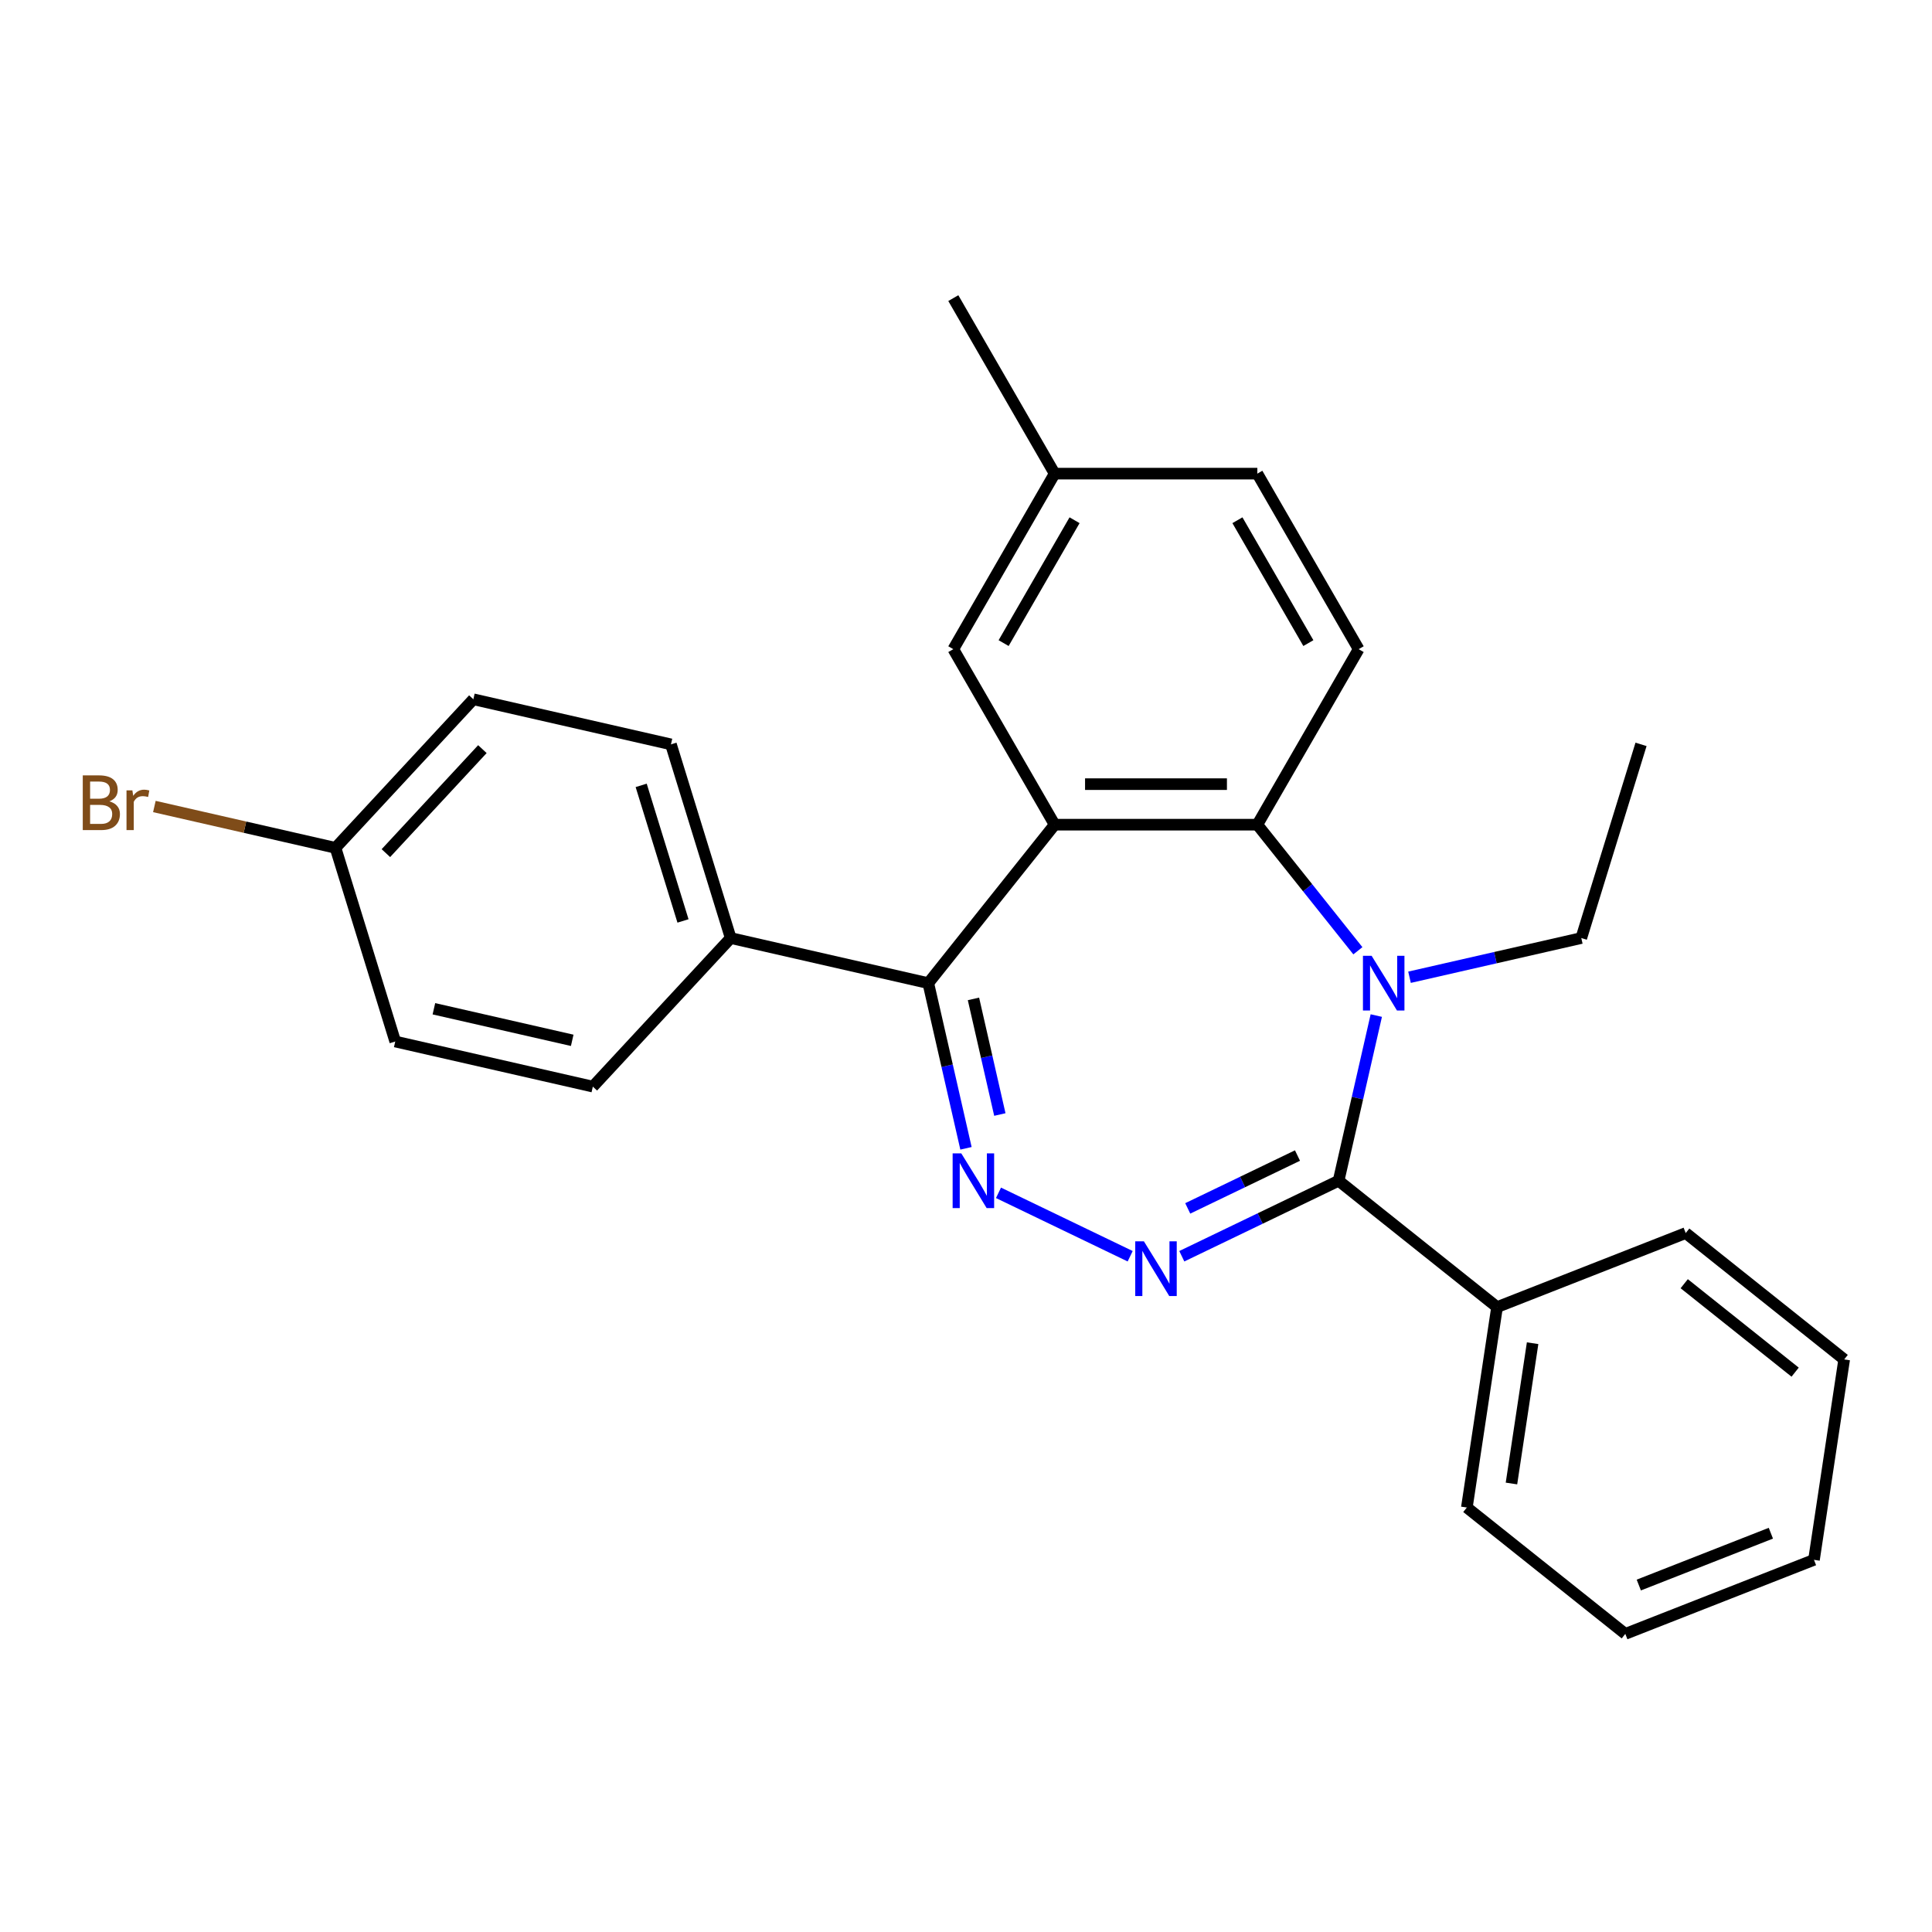 <?xml version='1.0' encoding='iso-8859-1'?>
<svg version='1.1' baseProfile='full'
              xmlns='http://www.w3.org/2000/svg'
                      xmlns:rdkit='http://www.rdkit.org/xml'
                      xmlns:xlink='http://www.w3.org/1999/xlink'
                  xml:space='preserve'
width='1000px' height='1000px' viewBox='0 0 1000 1000'>
<!-- END OF HEADER -->
<rect style='opacity:1.0;fill:#FFFFFF;stroke:none' width='1000' height='1000' x='0' y='0'> </rect>
<path class='bond-1' d='M 712.369,525.656 L 702.612,568.402' style='fill:none;fill-rule:evenodd;stroke:#0000FF;stroke-width:6px;stroke-linecap:butt;stroke-linejoin:miter;stroke-opacity:1' />
<path class='bond-1' d='M 702.612,568.402 L 692.856,611.148' style='fill:none;fill-rule:evenodd;stroke:#000000;stroke-width:6px;stroke-linecap:butt;stroke-linejoin:miter;stroke-opacity:1' />
<path class='bond-4' d='M 702.837,492.117 L 676.814,459.486' style='fill:none;fill-rule:evenodd;stroke:#0000FF;stroke-width:6px;stroke-linecap:butt;stroke-linejoin:miter;stroke-opacity:1' />
<path class='bond-4' d='M 676.814,459.486 L 650.792,426.855' style='fill:none;fill-rule:evenodd;stroke:#000000;stroke-width:6px;stroke-linecap:butt;stroke-linejoin:miter;stroke-opacity:1' />
<path class='bond-12' d='M 729.562,505.823 L 774.018,495.677' style='fill:none;fill-rule:evenodd;stroke:#0000FF;stroke-width:6px;stroke-linecap:butt;stroke-linejoin:miter;stroke-opacity:1' />
<path class='bond-12' d='M 774.018,495.677 L 818.474,485.53' style='fill:none;fill-rule:evenodd;stroke:#000000;stroke-width:6px;stroke-linecap:butt;stroke-linejoin:miter;stroke-opacity:1' />
<path class='bond-0' d='M 611.702,650.23 L 652.279,630.689' style='fill:none;fill-rule:evenodd;stroke:#0000FF;stroke-width:6px;stroke-linecap:butt;stroke-linejoin:miter;stroke-opacity:1' />
<path class='bond-0' d='M 652.279,630.689 L 692.856,611.148' style='fill:none;fill-rule:evenodd;stroke:#000000;stroke-width:6px;stroke-linecap:butt;stroke-linejoin:miter;stroke-opacity:1' />
<path class='bond-0' d='M 614.772,625.464 L 643.175,611.786' style='fill:none;fill-rule:evenodd;stroke:#0000FF;stroke-width:6px;stroke-linecap:butt;stroke-linejoin:miter;stroke-opacity:1' />
<path class='bond-0' d='M 643.175,611.786 L 671.579,598.107' style='fill:none;fill-rule:evenodd;stroke:#000000;stroke-width:6px;stroke-linecap:butt;stroke-linejoin:miter;stroke-opacity:1' />
<path class='bond-2' d='M 584.977,650.23 L 516.815,617.405' style='fill:none;fill-rule:evenodd;stroke:#0000FF;stroke-width:6px;stroke-linecap:butt;stroke-linejoin:miter;stroke-opacity:1' />
<path class='bond-9' d='M 692.856,611.148 L 774.874,676.556' style='fill:none;fill-rule:evenodd;stroke:#000000;stroke-width:6px;stroke-linecap:butt;stroke-linejoin:miter;stroke-opacity:1' />
<path class='bond-26' d='M 499.992,594.366 L 490.236,551.62' style='fill:none;fill-rule:evenodd;stroke:#0000FF;stroke-width:6px;stroke-linecap:butt;stroke-linejoin:miter;stroke-opacity:1' />
<path class='bond-26' d='M 490.236,551.62 L 480.479,508.873' style='fill:none;fill-rule:evenodd;stroke:#000000;stroke-width:6px;stroke-linecap:butt;stroke-linejoin:miter;stroke-opacity:1' />
<path class='bond-26' d='M 517.521,576.873 L 510.691,546.951' style='fill:none;fill-rule:evenodd;stroke:#0000FF;stroke-width:6px;stroke-linecap:butt;stroke-linejoin:miter;stroke-opacity:1' />
<path class='bond-26' d='M 510.691,546.951 L 503.861,517.029' style='fill:none;fill-rule:evenodd;stroke:#000000;stroke-width:6px;stroke-linecap:butt;stroke-linejoin:miter;stroke-opacity:1' />
<path class='bond-3' d='M 545.887,426.855 L 650.792,426.855' style='fill:none;fill-rule:evenodd;stroke:#000000;stroke-width:6px;stroke-linecap:butt;stroke-linejoin:miter;stroke-opacity:1' />
<path class='bond-3' d='M 561.623,405.874 L 635.056,405.874' style='fill:none;fill-rule:evenodd;stroke:#000000;stroke-width:6px;stroke-linecap:butt;stroke-linejoin:miter;stroke-opacity:1' />
<path class='bond-5' d='M 545.887,426.855 L 480.479,508.873' style='fill:none;fill-rule:evenodd;stroke:#000000;stroke-width:6px;stroke-linecap:butt;stroke-linejoin:miter;stroke-opacity:1' />
<path class='bond-7' d='M 545.887,426.855 L 493.434,336.005' style='fill:none;fill-rule:evenodd;stroke:#000000;stroke-width:6px;stroke-linecap:butt;stroke-linejoin:miter;stroke-opacity:1' />
<path class='bond-6' d='M 650.792,426.855 L 703.245,336.005' style='fill:none;fill-rule:evenodd;stroke:#000000;stroke-width:6px;stroke-linecap:butt;stroke-linejoin:miter;stroke-opacity:1' />
<path class='bond-8' d='M 480.479,508.873 L 378.204,485.53' style='fill:none;fill-rule:evenodd;stroke:#000000;stroke-width:6px;stroke-linecap:butt;stroke-linejoin:miter;stroke-opacity:1' />
<path class='bond-14' d='M 703.245,336.005 L 650.792,245.154' style='fill:none;fill-rule:evenodd;stroke:#000000;stroke-width:6px;stroke-linecap:butt;stroke-linejoin:miter;stroke-opacity:1' />
<path class='bond-14' d='M 677.207,332.868 L 640.49,269.272' style='fill:none;fill-rule:evenodd;stroke:#000000;stroke-width:6px;stroke-linecap:butt;stroke-linejoin:miter;stroke-opacity:1' />
<path class='bond-27' d='M 493.434,336.005 L 545.887,245.154' style='fill:none;fill-rule:evenodd;stroke:#000000;stroke-width:6px;stroke-linecap:butt;stroke-linejoin:miter;stroke-opacity:1' />
<path class='bond-27' d='M 519.472,332.868 L 556.189,269.272' style='fill:none;fill-rule:evenodd;stroke:#000000;stroke-width:6px;stroke-linecap:butt;stroke-linejoin:miter;stroke-opacity:1' />
<path class='bond-10' d='M 378.204,485.53 L 347.283,385.285' style='fill:none;fill-rule:evenodd;stroke:#000000;stroke-width:6px;stroke-linecap:butt;stroke-linejoin:miter;stroke-opacity:1' />
<path class='bond-10' d='M 353.517,476.677 L 331.872,406.506' style='fill:none;fill-rule:evenodd;stroke:#000000;stroke-width:6px;stroke-linecap:butt;stroke-linejoin:miter;stroke-opacity:1' />
<path class='bond-11' d='M 378.204,485.53 L 306.851,562.431' style='fill:none;fill-rule:evenodd;stroke:#000000;stroke-width:6px;stroke-linecap:butt;stroke-linejoin:miter;stroke-opacity:1' />
<path class='bond-19' d='M 774.874,676.556 L 759.238,780.289' style='fill:none;fill-rule:evenodd;stroke:#000000;stroke-width:6px;stroke-linecap:butt;stroke-linejoin:miter;stroke-opacity:1' />
<path class='bond-19' d='M 793.275,695.243 L 782.33,767.856' style='fill:none;fill-rule:evenodd;stroke:#000000;stroke-width:6px;stroke-linecap:butt;stroke-linejoin:miter;stroke-opacity:1' />
<path class='bond-20' d='M 774.874,676.556 L 872.527,638.23' style='fill:none;fill-rule:evenodd;stroke:#000000;stroke-width:6px;stroke-linecap:butt;stroke-linejoin:miter;stroke-opacity:1' />
<path class='bond-16' d='M 347.283,385.285 L 245.008,361.942' style='fill:none;fill-rule:evenodd;stroke:#000000;stroke-width:6px;stroke-linecap:butt;stroke-linejoin:miter;stroke-opacity:1' />
<path class='bond-17' d='M 306.851,562.431 L 204.576,539.087' style='fill:none;fill-rule:evenodd;stroke:#000000;stroke-width:6px;stroke-linecap:butt;stroke-linejoin:miter;stroke-opacity:1' />
<path class='bond-17' d='M 296.178,538.474 L 224.586,522.134' style='fill:none;fill-rule:evenodd;stroke:#000000;stroke-width:6px;stroke-linecap:butt;stroke-linejoin:miter;stroke-opacity:1' />
<path class='bond-22' d='M 818.474,485.53 L 849.396,385.285' style='fill:none;fill-rule:evenodd;stroke:#000000;stroke-width:6px;stroke-linecap:butt;stroke-linejoin:miter;stroke-opacity:1' />
<path class='bond-13' d='M 545.887,245.154 L 650.792,245.154' style='fill:none;fill-rule:evenodd;stroke:#000000;stroke-width:6px;stroke-linecap:butt;stroke-linejoin:miter;stroke-opacity:1' />
<path class='bond-21' d='M 545.887,245.154 L 493.434,154.304' style='fill:none;fill-rule:evenodd;stroke:#000000;stroke-width:6px;stroke-linecap:butt;stroke-linejoin:miter;stroke-opacity:1' />
<path class='bond-15' d='M 173.654,438.843 L 204.576,539.087' style='fill:none;fill-rule:evenodd;stroke:#000000;stroke-width:6px;stroke-linecap:butt;stroke-linejoin:miter;stroke-opacity:1' />
<path class='bond-18' d='M 173.654,438.843 L 126.778,428.143' style='fill:none;fill-rule:evenodd;stroke:#000000;stroke-width:6px;stroke-linecap:butt;stroke-linejoin:miter;stroke-opacity:1' />
<path class='bond-18' d='M 126.778,428.143 L 79.902,417.444' style='fill:none;fill-rule:evenodd;stroke:#7F4C19;stroke-width:6px;stroke-linecap:butt;stroke-linejoin:miter;stroke-opacity:1' />
<path class='bond-29' d='M 173.654,438.843 L 245.008,361.942' style='fill:none;fill-rule:evenodd;stroke:#000000;stroke-width:6px;stroke-linecap:butt;stroke-linejoin:miter;stroke-opacity:1' />
<path class='bond-29' d='M 199.738,441.578 L 249.685,387.748' style='fill:none;fill-rule:evenodd;stroke:#000000;stroke-width:6px;stroke-linecap:butt;stroke-linejoin:miter;stroke-opacity:1' />
<path class='bond-24' d='M 759.238,780.289 L 841.257,845.696' style='fill:none;fill-rule:evenodd;stroke:#000000;stroke-width:6px;stroke-linecap:butt;stroke-linejoin:miter;stroke-opacity:1' />
<path class='bond-23' d='M 872.527,638.23 L 954.545,703.637' style='fill:none;fill-rule:evenodd;stroke:#000000;stroke-width:6px;stroke-linecap:butt;stroke-linejoin:miter;stroke-opacity:1' />
<path class='bond-23' d='M 871.749,664.444 L 929.161,710.229' style='fill:none;fill-rule:evenodd;stroke:#000000;stroke-width:6px;stroke-linecap:butt;stroke-linejoin:miter;stroke-opacity:1' />
<path class='bond-25' d='M 954.545,703.637 L 938.91,807.37' style='fill:none;fill-rule:evenodd;stroke:#000000;stroke-width:6px;stroke-linecap:butt;stroke-linejoin:miter;stroke-opacity:1' />
<path class='bond-28' d='M 841.257,845.696 L 938.91,807.37' style='fill:none;fill-rule:evenodd;stroke:#000000;stroke-width:6px;stroke-linecap:butt;stroke-linejoin:miter;stroke-opacity:1' />
<path class='bond-28' d='M 848.239,820.417 L 916.597,793.589' style='fill:none;fill-rule:evenodd;stroke:#000000;stroke-width:6px;stroke-linecap:butt;stroke-linejoin:miter;stroke-opacity:1' />
<path  class='atom-0' d='M 709.939 494.713
L 719.219 509.713
Q 720.139 511.193, 721.619 513.873
Q 723.099 516.553, 723.179 516.713
L 723.179 494.713
L 726.939 494.713
L 726.939 523.033
L 723.059 523.033
L 713.099 506.633
Q 711.939 504.713, 710.699 502.513
Q 709.499 500.313, 709.139 499.633
L 709.139 523.033
L 705.459 523.033
L 705.459 494.713
L 709.939 494.713
' fill='#0000FF'/>
<path  class='atom-1' d='M 592.079 642.505
L 601.359 657.505
Q 602.279 658.985, 603.759 661.665
Q 605.239 664.345, 605.319 664.505
L 605.319 642.505
L 609.079 642.505
L 609.079 670.825
L 605.199 670.825
L 595.239 654.425
Q 594.079 652.505, 592.839 650.305
Q 591.639 648.105, 591.279 647.425
L 591.279 670.825
L 587.599 670.825
L 587.599 642.505
L 592.079 642.505
' fill='#0000FF'/>
<path  class='atom-3' d='M 497.563 596.988
L 506.843 611.988
Q 507.763 613.468, 509.243 616.148
Q 510.723 618.828, 510.803 618.988
L 510.803 596.988
L 514.563 596.988
L 514.563 625.308
L 510.683 625.308
L 500.723 608.908
Q 499.563 606.988, 498.323 604.788
Q 497.123 602.588, 496.763 601.908
L 496.763 625.308
L 493.083 625.308
L 493.083 596.988
L 497.563 596.988
' fill='#0000FF'/>
<path  class='atom-19' d='M 56.599 414.779
Q 59.319 415.539, 60.679 417.219
Q 62.08 418.859, 62.08 421.299
Q 62.08 425.219, 59.559 427.459
Q 57.08 429.659, 52.359 429.659
L 42.84 429.659
L 42.84 401.339
L 51.2 401.339
Q 56.039 401.339, 58.48 403.299
Q 60.919 405.259, 60.919 408.859
Q 60.919 413.139, 56.599 414.779
M 46.639 404.539
L 46.639 413.419
L 51.2 413.419
Q 53.999 413.419, 55.44 412.299
Q 56.919 411.139, 56.919 408.859
Q 56.919 404.539, 51.2 404.539
L 46.639 404.539
M 52.359 426.459
Q 55.12 426.459, 56.599 425.139
Q 58.08 423.819, 58.08 421.299
Q 58.08 418.979, 56.44 417.819
Q 54.84 416.619, 51.76 416.619
L 46.639 416.619
L 46.639 426.459
L 52.359 426.459
' fill='#7F4C19'/>
<path  class='atom-19' d='M 68.519 409.099
L 68.96 411.939
Q 71.12 408.739, 74.639 408.739
Q 75.76 408.739, 77.279 409.139
L 76.68 412.499
Q 74.96 412.099, 73.999 412.099
Q 72.32 412.099, 71.2 412.779
Q 70.12 413.419, 69.24 414.979
L 69.24 429.659
L 65.48 429.659
L 65.48 409.099
L 68.519 409.099
' fill='#7F4C19'/>
</svg>
